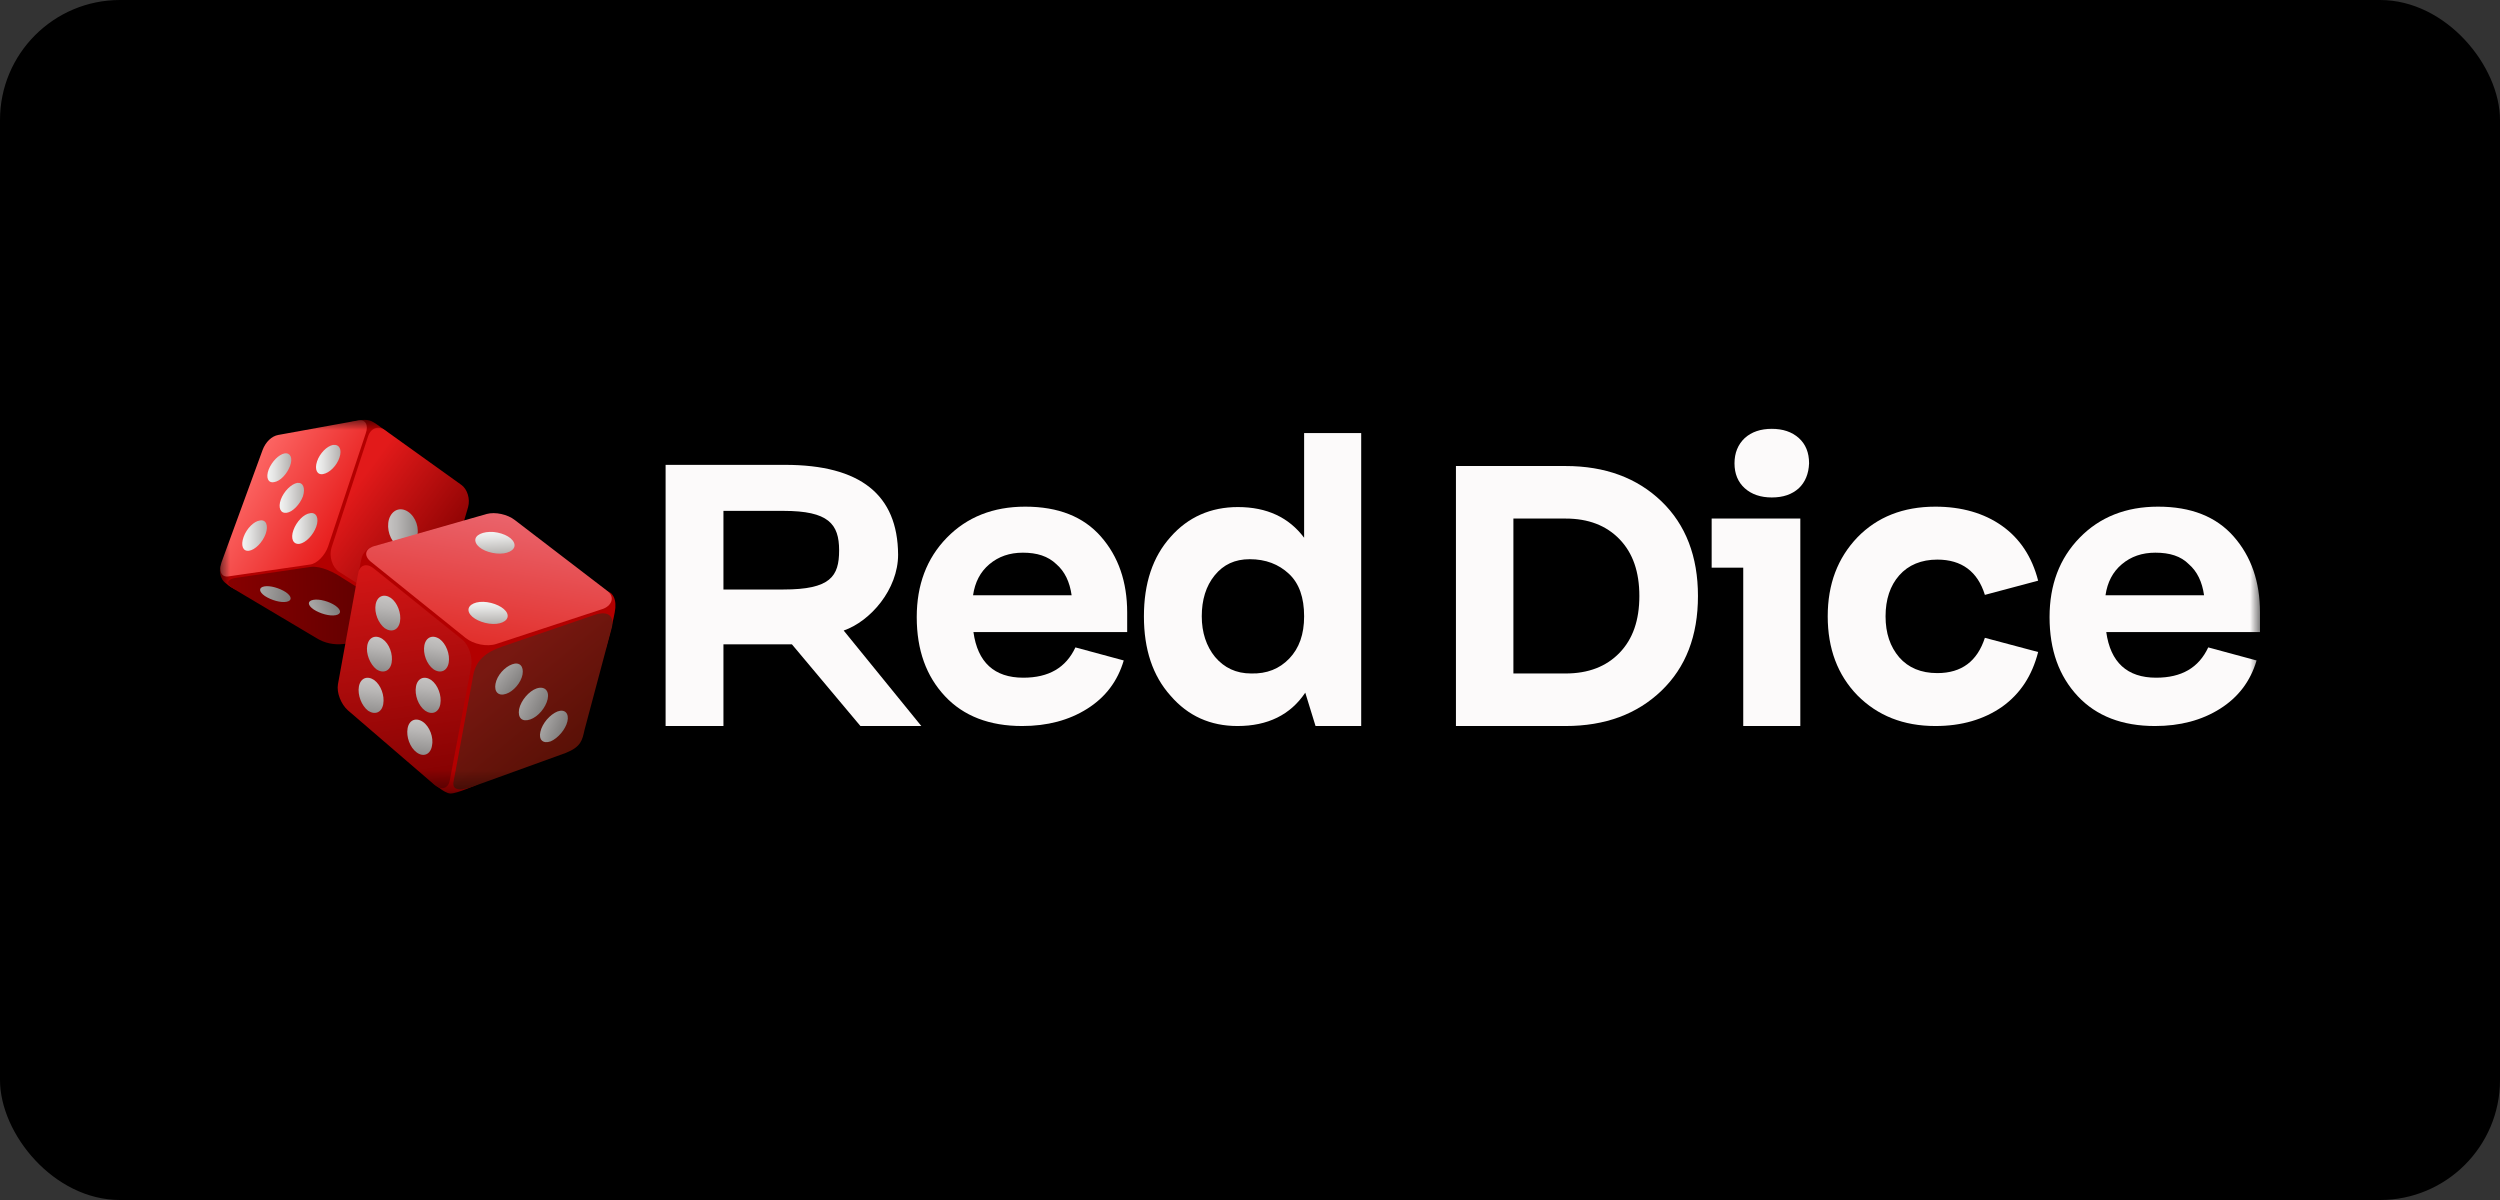 <?xml version="1.0" encoding="UTF-8"?>
<svg xmlns="http://www.w3.org/2000/svg" width="125" height="60" viewBox="0 0 125 60" fill="none">
  <rect x="0" y="0" width="125" height="60" fill="#333333" stroke="none"/>
  <rect width="125" height="60" rx="6" fill="black"></rect>
  <mask id="mask0_4588_380" style="mask-type:luminance" maskUnits="userSpaceOnUse" x="11" y="21" width="102" height="19">
    <path d="M113 21H11V39.676H113V21Z" fill="white"></path>
  </mask>
  <g mask="url(#mask0_4588_380)">
    <path d="M39.596 32.217H36.172V36.301H33.28V23.243H39.254C43.021 23.243 44.886 24.739 44.905 27.73C44.905 29.475 43.516 31.067 42.184 31.527L46.066 36.301H43.021L39.596 32.217ZM36.172 25.544V29.475H39.178C41.518 29.475 41.956 28.823 41.956 27.519C41.956 26.196 41.423 25.544 39.178 25.544H36.172Z" fill="#FCFAFA"></path>
    <path d="M56.359 30.626V31.604H48.672C48.881 33.118 49.718 33.885 51.164 33.885C52.439 33.885 53.295 33.387 53.771 32.37L56.187 33.023C55.883 34.058 55.274 34.863 54.361 35.438C53.448 36.014 52.363 36.301 51.107 36.301C49.471 36.301 48.177 35.803 47.245 34.806C46.313 33.809 45.837 32.505 45.837 30.856C45.837 29.245 46.332 27.922 47.34 26.887C48.349 25.851 49.661 25.333 51.26 25.333C52.915 25.333 54.171 25.832 55.046 26.829C55.921 27.826 56.359 29.092 56.359 30.626ZM51.145 27.634C50.479 27.634 49.928 27.826 49.471 28.21C49.014 28.593 48.748 29.111 48.653 29.763H53.581C53.486 29.092 53.238 28.574 52.82 28.21C52.401 27.807 51.849 27.634 51.145 27.634Z" fill="#FCFAFA"></path>
    <path d="M65.206 21.652H68.06V36.301H65.777L65.263 34.633C64.521 35.745 63.379 36.301 61.876 36.301C60.525 36.301 59.403 35.803 58.528 34.786C57.633 33.789 57.196 32.466 57.196 30.817C57.196 29.168 57.633 27.845 58.528 26.848C59.403 25.851 60.544 25.353 61.895 25.353C63.341 25.353 64.445 25.87 65.206 26.887V21.652ZM62.561 33.674C63.341 33.694 63.969 33.444 64.464 32.927C64.959 32.409 65.206 31.719 65.206 30.817C65.206 29.878 64.959 29.168 64.445 28.689C63.931 28.21 63.284 27.96 62.485 27.96C61.743 27.96 61.172 28.229 60.735 28.766C60.297 29.303 60.088 29.993 60.088 30.817C60.088 31.623 60.316 32.313 60.754 32.85C61.211 33.387 61.8 33.674 62.561 33.674Z" fill="#FCFAFA"></path>
    <path d="M78.277 23.301C80.256 23.301 81.854 23.895 83.072 25.065C84.289 26.235 84.898 27.826 84.898 29.801C84.898 31.795 84.289 33.368 83.072 34.537C81.854 35.707 80.256 36.301 78.277 36.301H72.797V23.301H78.277ZM78.277 33.674C79.418 33.674 80.313 33.329 80.979 32.639C81.644 31.949 81.968 31.009 81.968 29.801C81.968 28.593 81.644 27.654 80.979 26.963C80.313 26.273 79.418 25.928 78.277 25.928H75.67V33.674H78.277Z" fill="#FCFAFA"></path>
    <path d="M85.583 25.928H90.016V36.301H87.162V28.382H85.583V25.928ZM89.94 24.413C89.598 24.72 89.16 24.873 88.589 24.873C88.037 24.873 87.581 24.72 87.239 24.413C86.896 24.106 86.725 23.684 86.725 23.167C86.725 22.649 86.896 22.227 87.239 21.901C87.581 21.594 88.037 21.441 88.589 21.441C89.141 21.441 89.598 21.594 89.94 21.901C90.282 22.208 90.454 22.63 90.454 23.167C90.435 23.684 90.263 24.106 89.94 24.413Z" fill="#FCFAFA"></path>
    <path d="M96.77 36.301C95.172 36.301 93.878 35.784 92.87 34.767C91.881 33.751 91.386 32.428 91.386 30.817C91.386 29.207 91.881 27.903 92.87 26.867C93.859 25.851 95.153 25.333 96.77 25.333C98.083 25.333 99.206 25.659 100.1 26.292C100.994 26.925 101.603 27.845 101.907 29.034L99.244 29.744C98.882 28.574 98.083 27.98 96.866 27.98C96.067 27.98 95.42 28.248 94.963 28.766C94.506 29.283 94.278 29.974 94.278 30.817C94.278 31.661 94.506 32.332 94.963 32.869C95.42 33.387 96.048 33.655 96.866 33.655C98.083 33.655 98.863 33.061 99.244 31.891L101.907 32.601C101.603 33.789 101.013 34.691 100.1 35.343C99.187 35.975 98.083 36.301 96.77 36.301Z" fill="#FCFAFA"></path>
    <path d="M113 30.626V31.604H105.313C105.523 33.118 106.36 33.885 107.806 33.885C109.081 33.885 109.937 33.387 110.412 32.37L112.829 33.023C112.524 34.058 111.915 34.863 111.002 35.438C110.089 36.014 109.004 36.301 107.749 36.301C106.113 36.301 104.819 35.803 103.886 34.806C102.954 33.809 102.478 32.505 102.478 30.856C102.478 29.245 102.973 27.922 103.982 26.887C104.99 25.851 106.303 25.333 107.901 25.333C109.556 25.333 110.812 25.832 111.687 26.829C112.562 27.826 113 29.092 113 30.626ZM107.768 27.634C107.102 27.634 106.55 27.826 106.094 28.21C105.637 28.593 105.37 29.111 105.275 29.763H110.203C110.108 29.092 109.861 28.574 109.442 28.21C109.042 27.807 108.491 27.634 107.768 27.634Z" fill="#FCFAFA"></path>
    <path d="M20.304 31.853C20.304 31.853 21.008 31.795 21.312 31.699C21.465 31.661 21.598 31.527 21.636 31.373C21.75 31.067 21.826 30.721 21.826 30.721L19.391 21.633C19.391 21.633 18.858 21.192 18.572 21.058C18.458 21 18.268 20.981 18.097 21C17.849 21.038 17.488 21.115 17.488 21.115L11.019 28.325C11.019 28.325 10.924 28.651 11.114 28.977C11.19 29.092 11.285 29.168 11.438 29.283C12.294 29.974 20.304 31.853 20.304 31.853Z" fill="#B30000"></path>
    <path d="M16.404 27.328C16.251 27.769 15.852 28.191 15.49 28.229L11.4 28.823C11.076 28.862 10.924 28.555 11.076 28.114L13.131 22.496C13.283 22.093 13.588 21.805 13.911 21.748L17.926 21.019C18.268 20.962 18.439 21.249 18.287 21.671L16.404 27.328Z" fill="url(#paint0_linear_4588_380)"></path>
    <path d="M21.826 30.76C21.693 31.182 21.331 31.373 21.008 31.163L16.955 28.593C16.613 28.363 16.442 27.826 16.575 27.385L18.401 21.825C18.534 21.403 18.915 21.268 19.238 21.499L23.063 24.241C23.367 24.451 23.519 24.95 23.405 25.353L21.826 30.76Z" fill="url(#paint1_linear_4588_380)"></path>
    <path d="M20.837 26.887C20.684 27.347 20.266 27.538 19.885 27.289C19.505 27.04 19.315 26.446 19.448 25.966C19.6 25.487 20.019 25.333 20.399 25.583C20.799 25.851 20.989 26.426 20.837 26.887Z" fill="url(#paint2_linear_4588_380)"></path>
    <path d="M17.183 32.198C16.708 32.255 16.232 32.16 15.833 31.91L11.704 29.456C11.247 29.188 11.342 28.938 11.875 28.881L15.547 28.344C16.061 28.286 16.727 28.631 17.126 28.9L20.875 31.258C21.236 31.508 21.16 31.738 20.684 31.795L17.183 32.198Z" fill="url(#paint3_linear_4588_380)"></path>
    <path d="M15.148 24.816C14.995 25.218 14.634 25.602 14.33 25.64C14.025 25.679 13.892 25.391 14.044 24.969C14.196 24.566 14.558 24.202 14.862 24.145C15.148 24.106 15.281 24.394 15.148 24.816Z" fill="url(#paint4_linear_4588_380)"></path>
    <path d="M13.283 26.695C13.131 27.117 12.751 27.5 12.446 27.538C12.142 27.577 12.027 27.27 12.18 26.848C12.332 26.426 12.693 26.062 12.998 26.024C13.302 25.966 13.435 26.273 13.283 26.695Z" fill="url(#paint5_linear_4588_380)"></path>
    <path d="M16.974 22.879C16.841 23.282 16.48 23.646 16.156 23.704C15.852 23.761 15.719 23.474 15.852 23.071C15.985 22.668 16.346 22.304 16.651 22.246C16.974 22.208 17.107 22.476 16.974 22.879Z" fill="url(#paint6_linear_4588_380)"></path>
    <path d="M15.814 26.331C15.662 26.752 15.3 27.136 14.977 27.193C14.653 27.232 14.52 26.925 14.672 26.503C14.824 26.081 15.186 25.698 15.509 25.659C15.814 25.602 15.966 25.909 15.814 26.331Z" fill="url(#paint7_linear_4588_380)"></path>
    <path d="M14.501 23.301C14.349 23.704 14.006 24.068 13.702 24.106C13.397 24.164 13.283 23.876 13.435 23.474C13.588 23.09 13.93 22.726 14.235 22.668C14.52 22.63 14.653 22.898 14.501 23.301Z" fill="url(#paint8_linear_4588_380)"></path>
    <path d="M19.105 30.932C19.41 31.143 19.41 31.354 19.105 31.412C18.801 31.469 18.287 31.335 17.983 31.124C17.678 30.913 17.678 30.702 17.983 30.645C18.287 30.587 18.782 30.721 19.105 30.932Z" fill="url(#paint9_linear_4588_380)"></path>
    <path d="M14.292 29.609C14.596 29.82 14.615 30.031 14.33 30.089C14.044 30.146 13.569 30.012 13.245 29.801C12.941 29.59 12.922 29.379 13.207 29.322C13.492 29.264 13.968 29.398 14.292 29.609Z" fill="url(#paint10_linear_4588_380)"></path>
    <path d="M16.765 30.28C17.069 30.491 17.088 30.702 16.784 30.76C16.48 30.817 16.004 30.683 15.681 30.472C15.376 30.261 15.357 30.05 15.662 29.993C15.966 29.935 16.461 30.07 16.765 30.28Z" fill="url(#paint11_linear_4588_380)"></path>
    <path d="M21.636 39.12C21.636 39.12 22.188 39.657 22.511 39.676C22.834 39.695 23.881 39.216 23.881 39.216L30.293 32.409C30.293 32.409 30.73 30.875 30.768 30.395C30.787 30.127 30.749 29.859 30.559 29.667C30.026 29.13 18.591 27.347 18.591 27.347C18.591 27.347 18.211 27.5 18.097 27.845C18.002 28.133 17.716 30.031 17.716 30.031L21.636 39.12Z" fill="#B30000"></path>
    <path d="M24.813 32.198C24.357 32.351 23.672 32.217 23.272 31.891L18.553 28.095C18.173 27.788 18.249 27.443 18.706 27.308L24.337 25.698C24.756 25.583 25.384 25.717 25.745 26.005L30.35 29.533C30.806 29.878 30.54 30.319 30.121 30.453L24.813 32.198Z" fill="url(#paint12_linear_4588_380)"></path>
    <path d="M24.452 31.182C23.919 31.105 23.443 30.817 23.424 30.511C23.405 30.223 23.824 30.031 24.357 30.108C24.889 30.185 25.365 30.472 25.384 30.779C25.403 31.067 24.984 31.258 24.452 31.182Z" fill="url(#paint13_linear_4588_380)"></path>
    <path d="M22.492 39.005C22.416 39.446 22.054 39.542 21.693 39.216L17.393 35.515C17.05 35.208 16.822 34.633 16.898 34.211L17.907 28.67C17.983 28.248 18.325 28.133 18.687 28.421L23.12 31.987C23.481 32.294 23.634 32.907 23.557 33.348L22.492 39.005Z" fill="url(#paint14_linear_4588_380)"></path>
    <path d="M29.227 36.493C29.113 37.011 29.056 37.337 28.295 37.644L23.9 39.235C23.082 39.561 22.568 39.58 22.682 39.062L23.672 33.713C23.805 33.042 24.261 32.62 25.099 32.332L29.684 30.76C30.445 30.491 30.711 30.837 30.597 31.354L29.227 36.493Z" fill="url(#paint15_linear_4588_380)"></path>
    <path d="M24.813 27.673C24.261 27.615 23.805 27.347 23.767 27.04C23.729 26.752 24.147 26.561 24.68 26.599C25.232 26.656 25.688 26.925 25.726 27.232C25.764 27.519 25.346 27.73 24.813 27.673Z" fill="url(#paint16_linear_4588_380)"></path>
    <path d="M19.999 31.086C19.923 31.508 19.581 31.642 19.238 31.412C18.915 31.163 18.706 30.645 18.782 30.223C18.858 29.801 19.2 29.667 19.543 29.897C19.866 30.127 20.076 30.664 19.999 31.086Z" fill="url(#paint17_linear_4588_380)"></path>
    <path d="M19.581 33.138C19.505 33.559 19.162 33.694 18.82 33.464C18.497 33.214 18.287 32.677 18.363 32.275C18.439 31.853 18.782 31.719 19.124 31.949C19.467 32.179 19.657 32.716 19.581 33.138Z" fill="url(#paint18_linear_4588_380)"></path>
    <path d="M19.162 35.208C19.086 35.63 18.744 35.764 18.401 35.534C18.078 35.285 17.869 34.748 17.945 34.326C18.021 33.904 18.363 33.77 18.706 34C19.048 34.25 19.238 34.786 19.162 35.208Z" fill="url(#paint19_linear_4588_380)"></path>
    <path d="M22.435 33.138C22.359 33.559 22.016 33.694 21.674 33.464C21.331 33.214 21.141 32.677 21.217 32.275C21.293 31.853 21.636 31.719 21.978 31.949C22.302 32.179 22.511 32.716 22.435 33.138Z" fill="url(#paint20_linear_4588_380)"></path>
    <path d="M22.016 35.208C21.94 35.63 21.598 35.764 21.255 35.534C20.913 35.285 20.723 34.748 20.799 34.326C20.875 33.904 21.217 33.77 21.56 34C21.902 34.25 22.092 34.786 22.016 35.208Z" fill="url(#paint21_linear_4588_380)"></path>
    <path d="M21.598 37.298C21.522 37.72 21.179 37.874 20.837 37.624C20.494 37.375 20.304 36.838 20.38 36.416C20.456 35.995 20.799 35.86 21.141 36.09C21.483 36.321 21.693 36.877 21.598 37.298Z" fill="url(#paint22_linear_4588_380)"></path>
    <path d="M28.371 36.071C28.276 36.474 27.895 36.915 27.534 37.068C27.153 37.203 26.925 36.992 27.02 36.589C27.115 36.167 27.496 35.726 27.876 35.573C28.238 35.438 28.466 35.669 28.371 36.071Z" fill="url(#paint23_linear_4588_380)"></path>
    <path d="M26.126 33.732C26.05 34.135 25.669 34.576 25.308 34.691C24.927 34.825 24.699 34.595 24.775 34.192C24.851 33.77 25.232 33.348 25.612 33.214C25.974 33.08 26.202 33.31 26.126 33.732Z" fill="url(#paint24_linear_4588_380)"></path>
    <path d="M27.382 34.959C27.287 35.381 26.906 35.841 26.506 35.975C26.107 36.11 25.879 35.899 25.955 35.458C26.05 35.017 26.449 34.556 26.83 34.422C27.23 34.288 27.477 34.537 27.382 34.959Z" fill="url(#paint25_linear_4588_380)"></path>
  </g>
  <defs>
    <linearGradient id="paint0_linear_4588_380" x1="12.452" y1="23.588" x2="17.118" y2="26.338" gradientUnits="userSpaceOnUse">
      <stop stop-color="#FC6563"></stop>
      <stop offset="1" stop-color="#E71E1D"></stop>
    </linearGradient>
    <linearGradient id="paint1_linear_4588_380" x1="17.575" y1="24.578" x2="22.664" y2="28.342" gradientUnits="userSpaceOnUse">
      <stop stop-color="#E21A1A"></stop>
      <stop offset="1" stop-color="#840000"></stop>
    </linearGradient>
    <linearGradient id="paint2_linear_4588_380" x1="19.42" y1="26.436" x2="20.894" y2="26.436" gradientUnits="userSpaceOnUse">
      <stop stop-color="#C5C3C2"></stop>
      <stop offset="0.313" stop-color="#B8B6B5"></stop>
      <stop offset="0.896" stop-color="#959392"></stop>
      <stop offset="0.995" stop-color="#8E8C8B"></stop>
    </linearGradient>
    <linearGradient id="paint3_linear_4588_380" x1="11.443" y1="30.297" x2="21.066" y2="30.069" gradientUnits="userSpaceOnUse">
      <stop stop-color="#870000"></stop>
      <stop offset="1" stop-color="#520000"></stop>
    </linearGradient>
    <linearGradient id="paint4_linear_4588_380" x1="13.973" y1="24.897" x2="15.201" y2="24.897" gradientUnits="userSpaceOnUse">
      <stop stop-color="#F3F5F4"></stop>
      <stop offset="0.285" stop-color="#E5E5E4"></stop>
      <stop offset="0.838" stop-color="#BFBDBB"></stop>
      <stop offset="0.995" stop-color="#B3B0AE"></stop>
    </linearGradient>
    <linearGradient id="paint5_linear_4588_380" x1="12.119" y1="26.776" x2="13.35" y2="26.776" gradientUnits="userSpaceOnUse">
      <stop stop-color="#F3F5F4"></stop>
      <stop offset="0.285" stop-color="#E5E5E4"></stop>
      <stop offset="0.838" stop-color="#BFBDBB"></stop>
      <stop offset="0.995" stop-color="#B3B0AE"></stop>
    </linearGradient>
    <linearGradient id="paint6_linear_4588_380" x1="15.806" y1="22.984" x2="17.032" y2="22.984" gradientUnits="userSpaceOnUse">
      <stop stop-color="#F3F5F4"></stop>
      <stop offset="0.285" stop-color="#E5E5E4"></stop>
      <stop offset="0.838" stop-color="#BFBDBB"></stop>
      <stop offset="0.995" stop-color="#B3B0AE"></stop>
    </linearGradient>
    <linearGradient id="paint7_linear_4588_380" x1="14.61" y1="26.418" x2="15.87" y2="26.418" gradientUnits="userSpaceOnUse">
      <stop stop-color="#F3F5F4"></stop>
      <stop offset="0.285" stop-color="#E5E5E4"></stop>
      <stop offset="0.838" stop-color="#BFBDBB"></stop>
      <stop offset="0.995" stop-color="#B3B0AE"></stop>
    </linearGradient>
    <linearGradient id="paint8_linear_4588_380" x1="13.365" y1="23.394" x2="14.562" y2="23.394" gradientUnits="userSpaceOnUse">
      <stop stop-color="#F3F5F4"></stop>
      <stop offset="0.285" stop-color="#E5E5E4"></stop>
      <stop offset="0.838" stop-color="#BFBDBB"></stop>
      <stop offset="0.995" stop-color="#B3B0AE"></stop>
    </linearGradient>
    <linearGradient id="paint9_linear_4588_380" x1="18.097" y1="31.195" x2="19.073" y2="30.808" gradientUnits="userSpaceOnUse">
      <stop stop-color="#A6A4A3"></stop>
      <stop offset="0.995" stop-color="#7F7D7C"></stop>
    </linearGradient>
    <linearGradient id="paint10_linear_4588_380" x1="13.021" y1="29.597" x2="14.487" y2="29.811" gradientUnits="userSpaceOnUse">
      <stop stop-color="#A6A4A3"></stop>
      <stop offset="0.995" stop-color="#7F7D7C"></stop>
    </linearGradient>
    <linearGradient id="paint11_linear_4588_380" x1="15.789" y1="30.563" x2="16.827" y2="30.145" gradientUnits="userSpaceOnUse">
      <stop stop-color="#A6A4A3"></stop>
      <stop offset="0.995" stop-color="#7F7D7C"></stop>
    </linearGradient>
    <linearGradient id="paint12_linear_4588_380" x1="24.986" y1="25.649" x2="23.891" y2="32.14" gradientUnits="userSpaceOnUse">
      <stop stop-color="#EA646C"></stop>
      <stop offset="1" stop-color="#E2302C"></stop>
    </linearGradient>
    <linearGradient id="paint13_linear_4588_380" x1="24.397" y1="30.084" x2="24.409" y2="31.194" gradientUnits="userSpaceOnUse">
      <stop stop-color="#F3F5F4"></stop>
      <stop offset="0.285" stop-color="#E5E5E4"></stop>
      <stop offset="0.838" stop-color="#BFBDBB"></stop>
      <stop offset="0.995" stop-color="#B3B0AE"></stop>
    </linearGradient>
    <linearGradient id="paint14_linear_4588_380" x1="19.411" y1="28.098" x2="21.146" y2="39.813" gradientUnits="userSpaceOnUse">
      <stop stop-color="#D41616"></stop>
      <stop offset="1" stop-color="#800000"></stop>
    </linearGradient>
    <linearGradient id="paint15_linear_4588_380" x1="24.58" y1="32.596" x2="29.319" y2="38.36" gradientUnits="userSpaceOnUse">
      <stop offset="0.068" stop-color="#781811"></stop>
      <stop offset="1" stop-color="#540F04"></stop>
    </linearGradient>
    <linearGradient id="paint16_linear_4588_380" x1="24.711" y1="26.571" x2="24.772" y2="27.733" gradientUnits="userSpaceOnUse">
      <stop stop-color="#F3F5F4"></stop>
      <stop offset="0.285" stop-color="#E5E5E4"></stop>
      <stop offset="0.838" stop-color="#BFBDBB"></stop>
      <stop offset="0.995" stop-color="#B3B0AE"></stop>
    </linearGradient>
    <linearGradient id="paint17_linear_4588_380" x1="19.476" y1="29.896" x2="19.279" y2="31.587" gradientUnits="userSpaceOnUse">
      <stop stop-color="#C5C3C2"></stop>
      <stop offset="0.313" stop-color="#B8B6B5"></stop>
      <stop offset="0.896" stop-color="#959392"></stop>
      <stop offset="0.995" stop-color="#8E8C8B"></stop>
    </linearGradient>
    <linearGradient id="paint18_linear_4588_380" x1="19.085" y1="31.919" x2="18.857" y2="33.504" gradientUnits="userSpaceOnUse">
      <stop stop-color="#C5C3C2"></stop>
      <stop offset="0.313" stop-color="#B8B6B5"></stop>
      <stop offset="0.896" stop-color="#959392"></stop>
      <stop offset="0.995" stop-color="#8E8C8B"></stop>
    </linearGradient>
    <linearGradient id="paint19_linear_4588_380" x1="18.641" y1="34.021" x2="18.443" y2="35.727" gradientUnits="userSpaceOnUse">
      <stop stop-color="#C5C3C2"></stop>
      <stop offset="0.313" stop-color="#B8B6B5"></stop>
      <stop offset="0.896" stop-color="#959392"></stop>
      <stop offset="0.995" stop-color="#8E8C8B"></stop>
    </linearGradient>
    <linearGradient id="paint20_linear_4588_380" x1="21.964" y1="31.919" x2="21.674" y2="33.504" gradientUnits="userSpaceOnUse">
      <stop stop-color="#C5C3C2"></stop>
      <stop offset="0.313" stop-color="#B8B6B5"></stop>
      <stop offset="0.896" stop-color="#959392"></stop>
      <stop offset="0.995" stop-color="#8E8C8B"></stop>
    </linearGradient>
    <linearGradient id="paint21_linear_4588_380" x1="21.496" y1="33.921" x2="21.328" y2="35.551" gradientUnits="userSpaceOnUse">
      <stop stop-color="#C5C3C2"></stop>
      <stop offset="0.313" stop-color="#B8B6B5"></stop>
      <stop offset="0.896" stop-color="#959392"></stop>
      <stop offset="0.995" stop-color="#8E8C8B"></stop>
    </linearGradient>
    <linearGradient id="paint22_linear_4588_380" x1="21.082" y1="36.043" x2="20.899" y2="37.719" gradientUnits="userSpaceOnUse">
      <stop stop-color="#C5C3C2"></stop>
      <stop offset="0.313" stop-color="#B8B6B5"></stop>
      <stop offset="0.896" stop-color="#959392"></stop>
      <stop offset="0.995" stop-color="#8E8C8B"></stop>
    </linearGradient>
    <linearGradient id="paint23_linear_4588_380" x1="27.217" y1="36.121" x2="28.178" y2="36.523" gradientUnits="userSpaceOnUse">
      <stop stop-color="#A6A4A3"></stop>
      <stop offset="0.995" stop-color="#7F7D7C"></stop>
    </linearGradient>
    <linearGradient id="paint24_linear_4588_380" x1="25.055" y1="33.624" x2="25.929" y2="34.342" gradientUnits="userSpaceOnUse">
      <stop stop-color="#A6A4A3"></stop>
      <stop offset="0.995" stop-color="#7F7D7C"></stop>
    </linearGradient>
    <linearGradient id="paint25_linear_4588_380" x1="26.15" y1="34.949" x2="27.202" y2="35.471" gradientUnits="userSpaceOnUse">
      <stop stop-color="#A6A4A3"></stop>
      <stop offset="0.995" stop-color="#7F7D7C"></stop>
    </linearGradient>
  </defs>
</svg>
